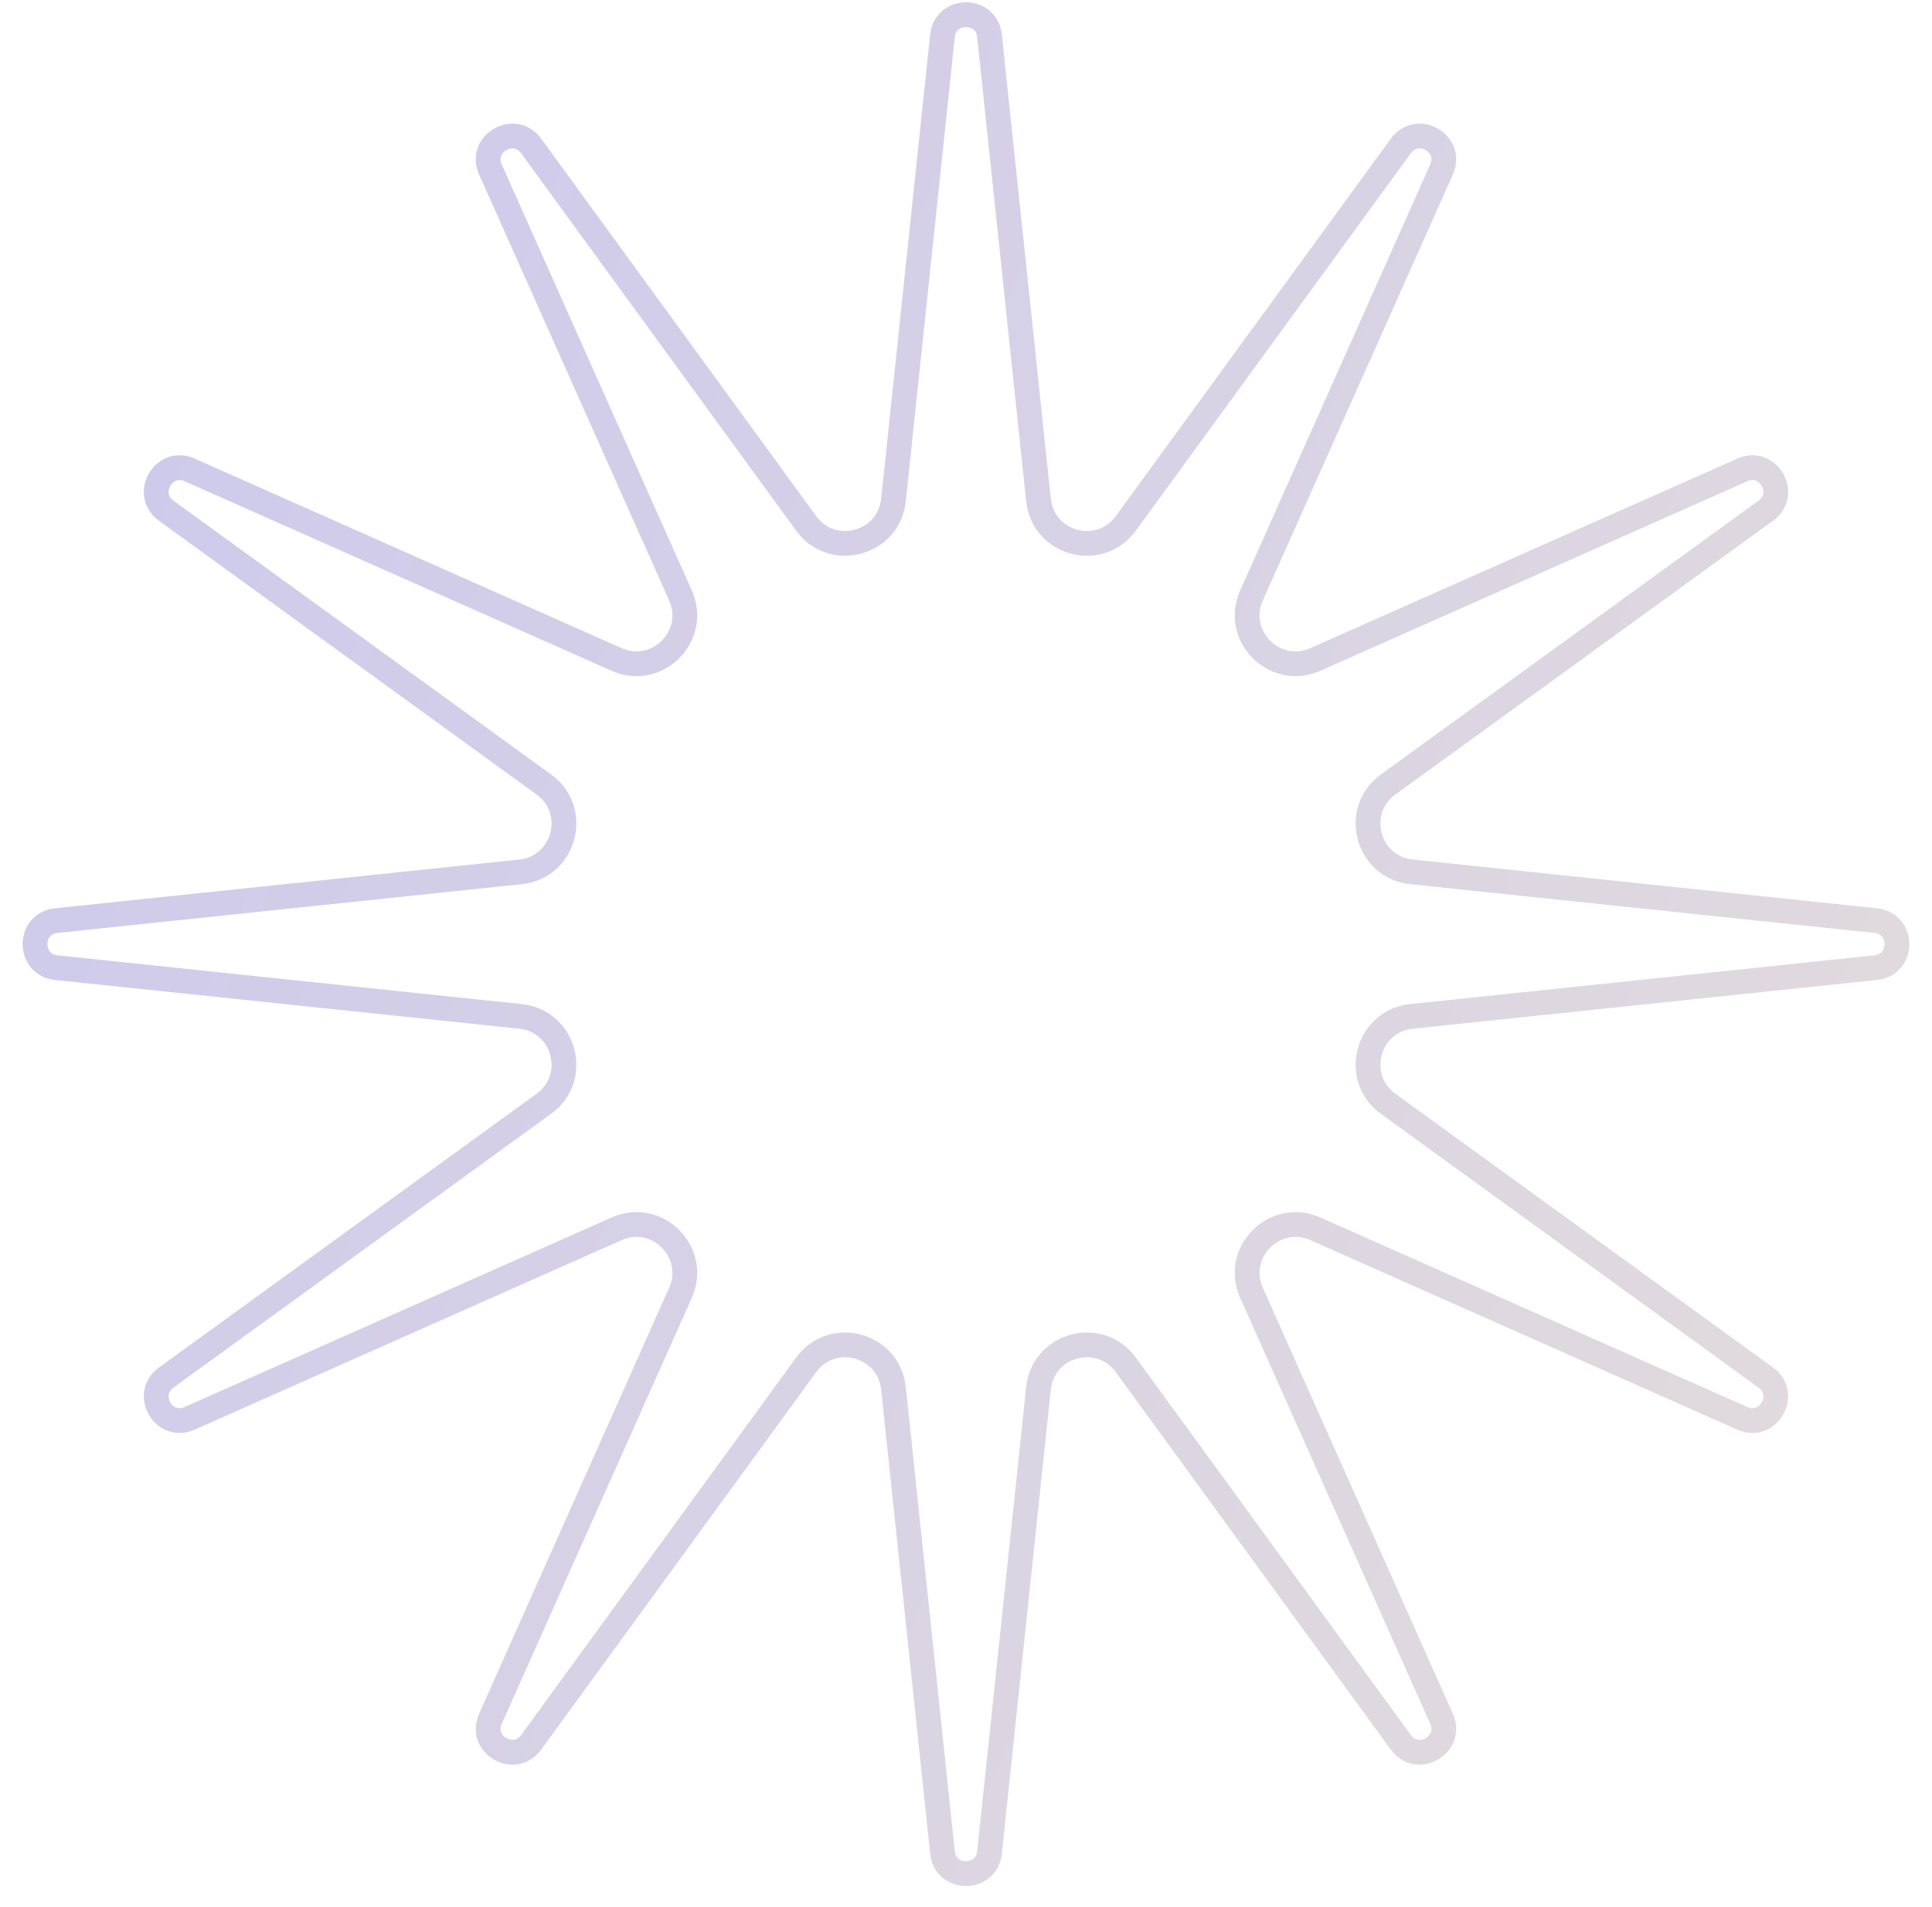 <?xml version="1.0" encoding="UTF-8"?> <svg xmlns="http://www.w3.org/2000/svg" width="78" height="77" viewBox="0 0 78 77" fill="none"><path d="M38.05 1.447C38.167 0.344 39.727 0.309 39.934 1.344L39.949 1.447L41.927 20.189C42.109 21.913 44.256 22.542 45.349 21.265L45.451 21.135L56.556 5.893C57.21 4.996 58.577 5.747 58.237 6.747L58.199 6.844L50.526 24.044C49.819 25.629 51.365 27.249 52.951 26.689L53.105 26.628L70.342 18.975C71.357 18.524 72.166 19.86 71.372 20.556L71.29 20.621L56.041 31.678C54.635 32.697 55.165 34.875 56.82 35.181L56.984 35.204L75.73 37.173C76.834 37.289 76.869 38.85 75.833 39.057L75.73 39.072L56.984 41.041C55.257 41.222 54.629 43.375 55.911 44.466L56.041 44.568L71.29 55.625C72.189 56.277 71.44 57.647 70.439 57.309L70.342 57.27L53.105 49.618C51.519 48.914 49.901 50.463 50.465 52.048L50.526 52.201L58.199 69.401C58.652 70.415 57.319 71.227 56.621 70.435L56.556 70.353L45.451 55.111C44.43 53.71 42.256 54.241 41.95 55.894L41.927 56.058L39.949 74.798C39.833 75.902 38.272 75.937 38.065 74.901L38.05 74.798L36.072 56.058C35.89 54.333 33.743 53.704 32.65 54.981L32.548 55.111L21.443 70.353C20.79 71.25 19.422 70.499 19.762 69.499L19.8 69.401L27.473 52.201C28.179 50.617 26.633 48.996 25.048 49.557L24.894 49.618L7.657 57.27C6.642 57.721 5.833 56.386 6.627 55.69L6.709 55.625L21.958 44.568C23.364 43.549 22.834 41.37 21.179 41.065L21.015 41.041L2.27 39.072C1.165 38.956 1.13 37.395 2.166 37.188L2.27 37.173L21.015 35.204C22.742 35.023 23.37 32.87 22.088 31.779L21.958 31.678L6.709 20.621C5.81 19.969 6.559 18.599 7.56 18.936L7.657 18.975L24.894 26.628C26.479 27.332 28.098 25.783 27.534 24.198L27.473 24.044L19.8 6.845C19.347 5.831 20.681 5.019 21.378 5.812L21.443 5.893L32.548 21.135C33.569 22.536 35.743 22.005 36.049 20.352L36.072 20.189L38.05 1.447Z" stroke="url(#paint0_linear_9393_1211)"></path><defs><linearGradient id="paint0_linear_9393_1211" x1="-7.321" y1="-23.125" x2="120.498" y2="32.3" gradientUnits="userSpaceOnUse"><stop stop-color="#C7C4F1"></stop><stop offset="1" stop-color="#E9E2D7"></stop></linearGradient></defs></svg> 